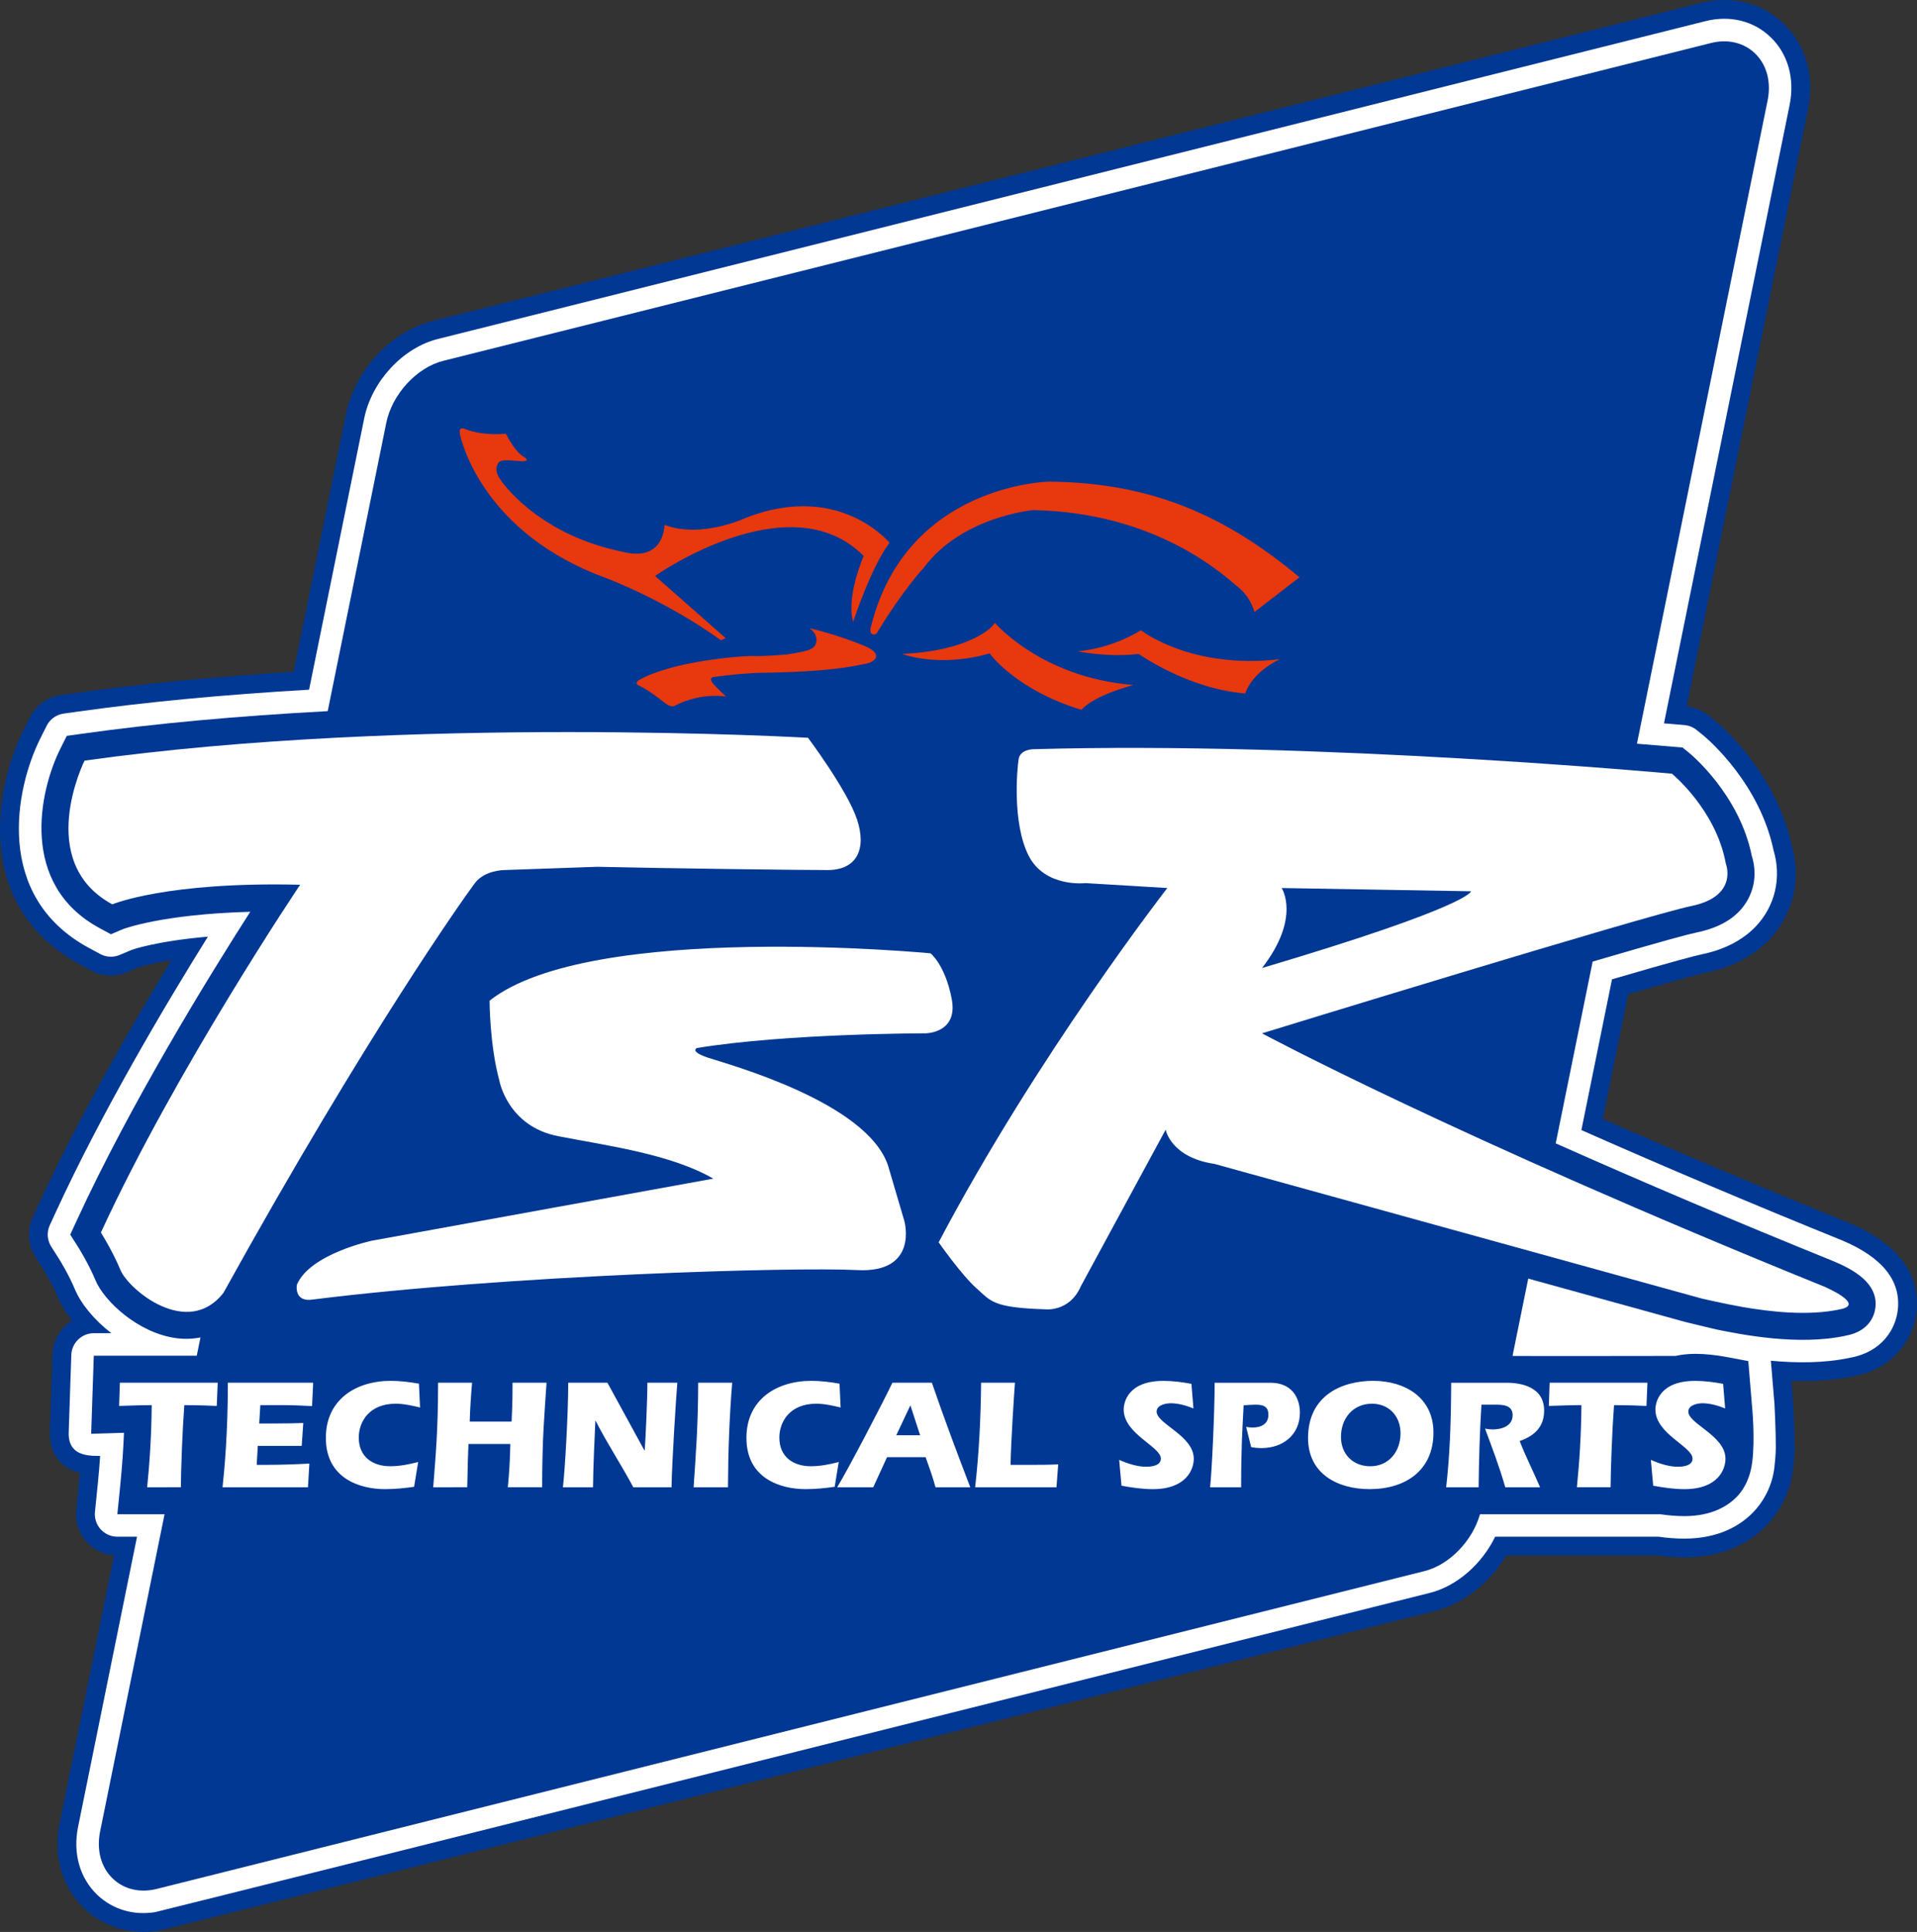 <svg id="a" xmlns="http://www.w3.org/2000/svg" width="101.201" height="102.007" viewBox="0 0 101.201 102.007"><rect x="0" y="0" width="101.201" height="102.007" fill="#333333" stroke="none"/><defs><style>.b{fill:#003894}.c{fill:#fff}.d{fill:#e8380d}</style></defs><path class="b" d="M7.569 102.007c-1.176 0-2.284-.439-3.119-1.238-1.179-1.127-1.652-2.771-1.299-4.51l2.87-14.132c-.551-.044-1.07-.298-1.443-.711-.412-.454-.614-1.066-.553-1.678 0 0 .183-1.837.195-1.971-1.374-.345-1.571-1.476-1.587-1.992-.002-.075.006-.316.006-.316l.133-3.948c.025-.758.429-1.411 1.028-1.782-.329-.422-.592-.857-.768-1.28-.284-.683-.705-1.364-.751-1.44l-.413-.649c-.399-.627-.453-1.405-.142-2.081l.325-.706c2.076-4.513 4.789-9.25 6.998-12.88-1.041.171-1.603.344-1.746.391l-.597.253c-.271.115-.558.173-.852.173-.361 0-.72-.091-1.037-.263l-.604-.328c-5.7-3.087-4.437-9.44-2.973-12.369l.335-.669c.32-.641.936-1.083 1.646-1.184l.743-.104c3.441-.484 7.318-.861 11.535-1.121l2.757-13.574c.479-2.359 2.379-4.399 4.62-4.961L89.798.155c.41-.103.824-.155 1.231-.155 1.177 0 2.285.44 3.12 1.238 1.178 1.126 1.651 2.77 1.3 4.509L89.04 37.3h.007c.437.054.81.209 1.121.455.07.056.406.33.417.339.315.263 3.213 2.77 4.014 6.599.166.527.507 2.138-.395 3.815-.55 1.023-1.721 2.351-4.175 2.858-.213.044-1.029.242-4.076 1.129l-1.339 6.59c4.172 1.836 8.549 3.684 13.022 5.497 3.199 1.353 3.689 3.289 3.54 4.676-.142 1.312-1.09 2.989-3.293 3.4-.792.174-1.713.265-2.707.265-.198 0-.4-.003-.605-.011l.095 1.156c.003.03.076 1.457.074 2.368 0 .407-.067 1.02-.08 1.139-.131 1.145-.648 2.218-1.458 3.027-.743.744-2.09 1.63-4.28 1.63-.449 0-.912-.033-1.413-.099h-7.99c-.884 1.458-2.292 2.56-3.793 2.937C8.571 101.91 8.448 101.929 8.34 101.946c-.26.041-.518.061-.771.061Z"/><path class="c" d="M87.576 81.142c.416.058.868.099 1.346.099 1.851 0 2.968-.729 3.579-1.34.657-.657 1.07-1.525 1.173-2.433.012-.106.073-.664.074-1.034.002-.891-.07-2.285-.07-2.285l-.108-1.299s-.072-.869-.083-1.003c1.325.124 2.827.139 4.215-.165 1.657-.309 2.377-1.512 2.487-2.532.165-1.531-.814-2.757-2.926-3.65-4.775-1.935-9.403-3.894-13.78-5.831l1.617-7.961c3.403-.996 4.423-1.253 4.727-1.316 2.079-.43 3.052-1.519 3.502-2.357.717-1.335.462-2.607.298-3.142-.732-3.495-3.394-5.803-3.691-6.05-.011-.009-.323-.264-.384-.312-.165-.129-.365-.217-.586-.244-.007 0-.474-.04-.474-.04s-.29-.024-.648-.054l6.631-32.645c.284-1.398-.085-2.709-1.012-3.595-.894-.854-2.142-1.159-3.425-.838L23.115 17.899c-1.854.465-3.489 2.23-3.889 4.196l-2.909 14.321c-4.47.258-8.579.646-12.217 1.158l-.741.104c-.387.055-.722.296-.897.645l-.335.67C.811 41.624-.347 47.321 4.685 50.046l.604.327c.318.172.697.19 1.03.049l.632-.268c-.014.006 1.243-.456 4.024-.698-2.311 3.707-5.604 9.273-8.022 14.529l-.325.706c-.169.366-.14.794.077 1.134l.417.655s.495.787.827 1.585c.322.773 1.019 1.626 1.929 2.329h-.926c-.64 0-1.165.508-1.187 1.148l-.047 1.377-.041 1.225-.046 1.351s-.008.191-.006.246c.027.87.614 1.084 1.267 1.125.035.002.299.01.395.009-.032.461-.07.923-.117 1.391l-.157 1.567c-.033.334.076.666.301.915.225.249.545.391.881.391h1.039L4.123 96.454c-.284 1.398.085 2.709 1.012 3.595.807.771 1.902 1.095 3.051.914.124-.02 19.339-4.832 67.298-16.858 1.432-.359 2.749-1.526 3.447-2.966h8.645Z"/><path class="b" d="M86.44 79.954h-8.31c-.401 1.407-1.611 2.67-2.934 3.002L8.271 99.737c-.879.22-1.722.022-2.315-.544-.626-.599-.87-1.51-.669-2.5l3.4-16.739H6.195l.157-1.567c.095-.955.156-1.838.193-2.735 0 0-1.736.054-1.732.054l.051-1.52.041-1.225.047-1.377h5.435l.197-.967c-.411.08-.84.099-1.284.038-2.038-.278-3.809-1.977-4.254-3.045-.376-.902-.916-1.758-.921-1.766l-.417-.655.325-.706c2.869-6.238 7.005-12.949 9.178-16.34-4.692.127-6.709.913-6.723.918l-.632.268-.604-.327C1.019 46.709 2.053 41.8 3.19 39.524l.335-.67.741-.104c3.874-.545 8.257-.947 13.034-1.201l3.091-15.218c.308-1.517 1.604-2.927 3.014-3.28L90.329 2.27c.879-.22 1.722-.022 2.315.544.626.599.87 1.51.669 2.5l-6.897 33.955 1.98.164s.44.036.426.035l.343.279c.11.09 2.667 2.21 3.317 5.457.12.372.324 1.3-.198 2.271-.481.895-1.388 1.485-2.697 1.756-.426.088-1.739.432-5.509 1.541l-1.95 9.599c4.623 2.058 9.556 4.152 14.688 6.232 1.018.431 2.33 1.14 2.192 2.422-.04.37-.276 1.258-1.56 1.499-2.509.549-5.542-.065-6.837-.327-.137-.028-1.67-.403-1.67-.403l-8.263-2.283-.83 4.084c.2.012 8.604-.001 8.604-.001.316-.069.659-.11 1.039-.11.531 0 1.084.058 1.739.182l1.065.202.089 1.081.108 1.299s.173 1.731.008 2.968c-.139 1.043-.593 1.597-.841 1.845-.452.453-1.295.992-2.739.992-.445 0-.873-.042-1.267-.099h-1.215Z"/><path class="d" d="M33.051 29.177c2.031.42 2.031-1.464 2.031-1.464 1.947.751 4.339-.389 4.339-.389 4.896-1.892 7.538 1.335 7.538 1.335-.974 1.28-1.919 4.172-1.919 4.172-.389-1.335.556-3.477.556-3.477-3.922-3.95-11.015 1.057-11.015 1.057l3.727 3.282-.25.111c-2.976-2.142-6.064-3.282-6.064-3.282-6.398-2.337-7.594-7.065-7.705-7.566-.111-.501.25-.306.25-.306.974.389 2.17.25 2.17.25s.473 1.001 1.001 1.252c0 0 .271.195-.115.205-.28.008-1.106-.167-1.276.073-.166.234-.167.529.111.918 0 0 1.822 2.76 6.177 3.73.082.018.38.085.442.098ZM33.719 36.197c.473.195 1.085.695 1.419.946.334.25.501.111.501.111 1.419-.723 2.698-.473 2.698-.473s-.528-.473-.723-.723c-.195-.25.028-.306.028-.306 1.391-.195 2.364-.223 2.364-.223 3.978-.056 5.007-.361 5.647-.473.64-.111.943-.55 0-.946-1.391-.584-2.921-.946-2.921-.946s.445.278.361.723c-.071.381-.306.473-1.53.668 0 0-1.252.111-1.752.083-.501-.028-4.311.25-6.092 1.279 0 0-.25.167 0 .278ZM52.42 33.024s-1.093 1.337-4.793 1.504c0 0 1.919.751 4.617-.028 0 0 1.363 1.919 4.84 2.976.751-.807 2.754-1.307 2.754-1.307-4.868-.389-7.316-3.282-7.316-3.282l-.103.137ZM65.736 36.614c-3.06-.25-5.619-2.086-5.619-2.086-1.641.195-3.226-.139-3.226-.139 1.919-.167 3.338-1.113 3.338-1.113s2.642 2.086 7.343 1.53c0 0-1.419.612-1.836 1.808Z"/><path class="d" d="M46.348 33.332c1.307-2.163 2.434-3.373 2.434-3.373 2.003-2.691 5.758-3.025 5.758-3.025 6.634.125 10.181 3.547 10.848 4.089.667.542.834 1.293.834 1.293L68.6 30.48c-3.797-3.171-7.719-5.007-13.227-5.049 0 0-7.51.125-9.388 7.636 0 0-.119.361.083.424s.278-.16.278-.16Z"/><path class="c" d="M11.793 68.269c-1.897 2.414-5-.172-5.432-1.207-.431-1.035-1.035-1.983-1.035-1.983 3.966-8.621 10.518-18.364 10.518-18.364-7.07-.173-9.915 1.035-9.915 1.035-4.138-2.242-1.466-7.587-1.466-7.587 17.157-2.414 38.193-1.207 38.193-1.207s2.069 2.759 2.587 4.311c.517 1.552 0 2.673-1.552 2.673s-8.363-.086-12.156-.172l-4.914.172s-1.035 0-1.552.69c-.517.69-5.69 7.932-13.277 21.64Z"/><path class="c" d="M16.534 68.613c10.346-1.293 25.433-1.724 28.709-1.552 3.276.173 2.5-2.587 2.5-2.587l-.862-2.931c-1.121-3.362-8.449-5.345-9.484-5.69-1.035-.345-.603-.517-.603-.517 4.742-.776 12.07-.776 12.07-.776s1.724 0 1.38-1.81c-.345-1.811-1.121-2.414-1.121-2.414s-17.933-1.724-23.278 2.5c0 0 0 2.328.517 4.224 0 0 .431 2.414 3.104 2.931 2.673.517 5.949.948 8.19 2.242l-18.019 3.276s-3.276.69-3.966 2.328c0 0-.172.948.862.776ZM96.282 67.924c-19.571-7.932-29.658-13.363-29.658-13.363s20.174-6.207 22.674-6.725c2.5-.517 1.81-2.242 1.81-2.242-.517-2.845-2.845-4.742-2.845-4.742s-18.622-1.724-33.71-1.293c0 0-.69 0-.776.517-.086.517-.345 3.362.517 5.087.862 1.724 3.018 1.466 3.018 1.466l4.311.259s-6.897 8.88-12.07 18.708c0 0 1.207 1.724 1.983 2.414.776.69.862 1.035 3.621 1.121 0 0 1.293.172 1.897-1.207l4.483-8.277s.259 1.466 2.586 1.811l25.734 7.111s1.254.288 2.154.444c1.41.244 3.448.487 5.133.118 1.379-.259-.862-1.207-.862-1.207ZM67.659 46.888l10.001.172s0 .776-11.035 4.052c2.069-2.672 1.035-4.224 1.035-4.224ZM11.493 73.009l-.05 1.225c-.066-.008-1.076-.042-1.713-.042-.099 1.316-.174 3.302-.182 4.336H7.769c.132-1.324.223-2.665.24-4.336-.571 0-1.142.025-1.721.042l.041-1.225h5.163ZM16.532 73.009l-.058 1.233c-.505-.025-1.01-.05-1.506-.05h-1.225l-.058.968h.943c.463 0 .918-.008 1.382-.025l-.083 1.208H13.61l-.058 1.001h.546c.745 0 1.489-.025 2.234-.066l-.074 1.25h-4.51c.099-.91.281-2.855.281-5.519h4.501ZM21.861 78.503c-.505.074-1.026.124-1.539.124-1.299 0-3.12-.546-3.12-2.706 0-2.011 1.572-3.012 3.434-3.012.497 0 .993.066 1.481.149l.058 1.258c-.422-.099-.852-.199-1.291-.199-1.398 0-1.944.96-1.944 1.787 0 1.01.72 1.514 1.663 1.514.505 0 .993-.099 1.473-.223l-.215 1.308ZM27.008 75.061c.025-.571.05-.952.05-2.052h1.795c-.107 1.638-.232 2.913-.232 5.519h-1.812c.074-.753.116-1.506.132-2.284h-2.209c-.025.53-.042 1.034-.066 2.284H22.87c.132-1.688.257-3.062.257-5.519h1.795c-.058.678-.107 1.357-.124 2.052h2.209ZM34.018 76.584h.017c.041-.529.141-2.607.141-3.575h1.581c-.05.563-.281 4.071-.306 5.519h-2.019c-.637-1.2-1.399-2.342-1.986-3.508h-.016c-.025.497-.124 2.681-.124 3.508h-1.589c.108-.877.281-3.93.281-5.519h2.069l1.953 3.575ZM36.617 78.528c.108-1.63.24-3.269.24-5.519h1.796c-.149 1.837-.215 3.682-.223 5.519h-1.812ZM44.064 78.503c-.505.074-1.026.124-1.539.124-1.299 0-3.12-.546-3.12-2.706 0-2.011 1.572-3.012 3.434-3.012.497 0 .993.066 1.481.149l.058 1.258c-.422-.099-.852-.199-1.291-.199-1.398 0-1.944.96-1.944 1.787 0 1.01.72 1.514 1.663 1.514.505 0 .993-.099 1.473-.223l-.215 1.308ZM46.828 76.939l-.728 1.589h-1.903c.588-.968 2.458-4.551 2.913-5.519h2.085c.637 1.854 1.324 3.691 2.027 5.519h-1.837c-.141-.538-.331-1.059-.521-1.589h-2.035Zm1.746-1.158-.513-1.58-.745 1.58h1.258ZM51.479 78.528c.207-1.829.298-3.674.314-5.519h1.787c-.041.554-.207 3.037-.232 4.336h.927c.529 0 1.059 0 1.589-.025l-.091 1.208h-4.295ZM63.005 74.366c-.372-.149-.794-.273-1.2-.273-.257 0-.745.091-.745.439 0 .654 1.961 1.266 1.961 2.491 0 .563-.397 1.605-2.168 1.605-.554 0-1.109-.083-1.647-.182l-.124-1.365c.43.19.943.364 1.423.364.273 0 .778-.049.778-.43 0-.637-1.961-1.299-1.961-2.59 0-.38.223-1.514 2.102-1.514.496 0 .993.066 1.473.157l.107 1.299ZM65.785 75.342c.108.017.223.033.339.033.447 0 .836-.182.836-.678 0-.447-.29-.529-.67-.529-.215 0-.422.016-.637.033-.066 1.266-.132 2.259-.132 4.328h-1.638c.091-.836.24-3.93.24-5.519h2.929c1.357 0 1.572 1.067 1.572 1.572 0 1.175-.894 1.878-2.019 1.878-.19 0-.372-.017-.554-.05l-.265-1.068ZM75.674 75.64c0 2.011-1.489 2.987-3.368 2.987-1.696 0-3.252-.811-3.252-2.698 0-2.284 1.837-3.02 3.434-3.02 1.688 0 3.186.885 3.186 2.731Zm-4.882.232c0 .91.637 1.547 1.547 1.547.993 0 1.597-.794 1.597-1.738 0-.894-.596-1.564-1.506-1.564-1.009 0-1.638.778-1.638 1.754ZM78.207 74.168c-.091 1.448-.132 2.904-.149 4.361h-1.713c.19-1.713.256-3.31.265-5.519h2.921c.397 0 1.986.041 1.986 1.465 0 .869-.513 1.34-1.291 1.613.323.828.728 1.622 1.076 2.441h-1.837c-.298-1.051-.687-2.069-1.067-3.095.132.025.273.041.405.041.48 0 1.051-.182 1.051-.753 0-.554-.554-.554-.935-.554h-.712ZM86.97 73.009l-.05 1.225c-.066-.008-1.076-.042-1.713-.042-.099 1.316-.174 3.302-.182 4.336h-1.779c.132-1.324.223-2.665.24-4.336-.571 0-1.142.025-1.721.042l.042-1.225h5.163ZM91.074 74.366c-.372-.149-.794-.273-1.2-.273-.256 0-.745.091-.745.439 0 .654 1.961 1.266 1.961 2.491 0 .563-.397 1.605-2.168 1.605-.554 0-1.109-.083-1.647-.182l-.124-1.365c.43.19.943.364 1.423.364.273 0 .778-.049.778-.43 0-.637-1.961-1.299-1.961-2.59 0-.38.223-1.514 2.102-1.514.496 0 .993.066 1.473.157l.108 1.299Z"/></svg>